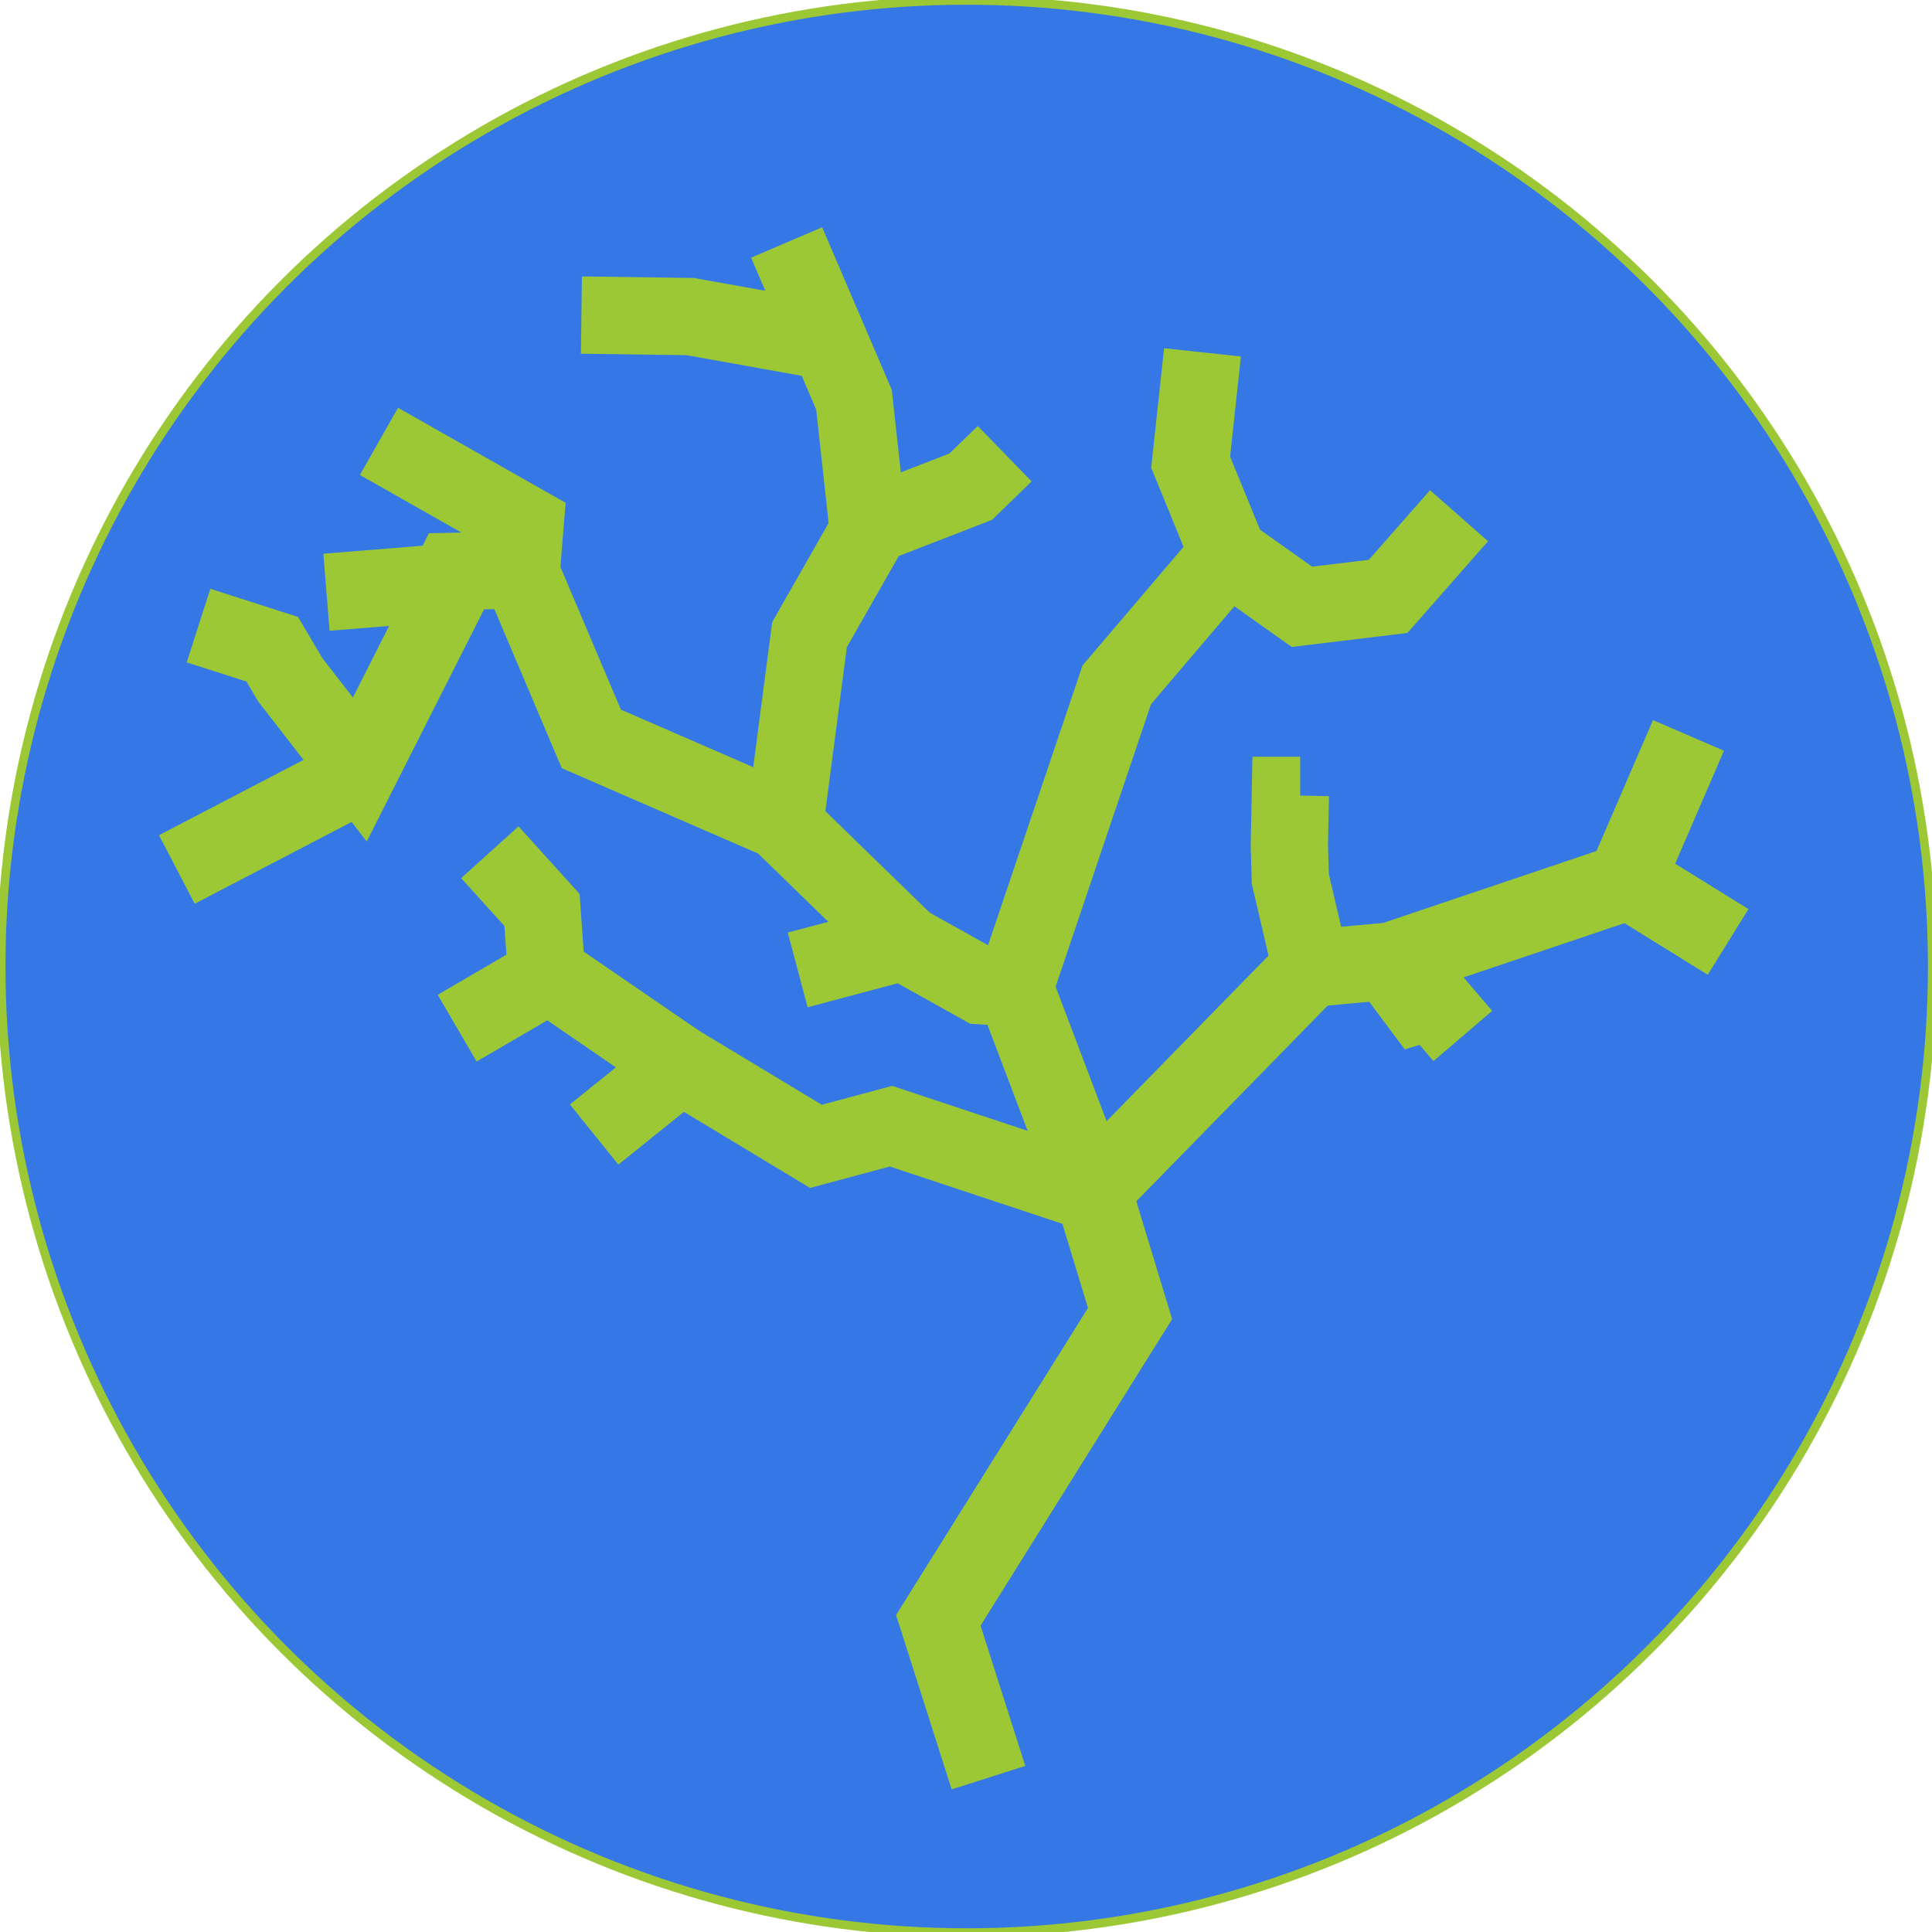 <?xml version="1.0" encoding="UTF-8" standalone="no"?>
<svg
   width="400"
   height="400"
   viewBox="0 0 200 200"
   version="1.1"
   id="svg1"
   sodipodi:docname="favicon.svg"
   inkscape:export-filename="favicon.png"
   inkscape:export-xdpi="96"
   inkscape:export-ydpi="96"
   inkscape:version="1.3.2 (091e20e, 2023-11-25, custom)"
   xmlns:inkscape="http://www.inkscape.org/namespaces/inkscape"
   xmlns:sodipodi="http://sodipodi.sourceforge.net/DTD/sodipodi-0.dtd"
   xmlns="http://www.w3.org/2000/svg"
   xmlns:svg="http://www.w3.org/2000/svg">
  <defs
     id="defs1" />
  <sodipodi:namedview
     id="namedview1"
     pagecolor="#505050"
     bordercolor="#ffffff"
     borderopacity="1"
     inkscape:showpageshadow="0"
     inkscape:pageopacity="0"
     inkscape:pagecheckerboard="1"
     inkscape:deskcolor="#505050"
     inkscape:zoom="2.0877328"
     inkscape:cx="-21.075494"
     inkscape:cy="118.07067"
     inkscape:window-width="3440"
     inkscape:window-height="1377"
     inkscape:window-x="-8"
     inkscape:window-y="-8"
     inkscape:window-maximized="1"
     inkscape:current-layer="layer2" />
  <g
     inkscape:groupmode="layer"
     id="layer1"
     inkscape:label="Layer 1"
     style="fill:#3578e5;fill-opacity:1">
    <ellipse
       style="font-variation-settings:normal;opacity:1;fill:#3578e5;fill-opacity:1;fill-rule:evenodd;stroke-width:0.893;stroke-linecap:butt;stroke-linejoin:miter;stroke-miterlimit:4;stroke-dasharray:none;stroke-dashoffset:0;stroke-opacity:1;stop-color:#000000;stop-opacity:1;stroke:#9bc834"
       id="path2"
       cx="100.073"
       cy="100.052"
       rx="99.953"
       ry="100.01" />
  </g>
  <g
     inkscape:groupmode="layer"
     id="layer2"
     inkscape:label="Layer 2">
    <path
       style="fill:none;fill-opacity:1;fill-rule:evenodd;stroke:#9bc834;stroke-width:8;stroke-opacity:1"
       d="m 102.326,184.022 -5.191,-16.286 19.848,-31.757 -3.868,-12.723 22.596,-23.105 -2.137,-9.161 -0.102,-3.461 0.102,-5.191 h 1.018"
       id="path47" />
    <path
       style="fill:none;fill-opacity:1;fill-rule:evenodd;stroke:#9bc834;stroke-width:8;stroke-opacity:1"
       d="m 135.785,100.23 7.823,-0.712 3.338,4.474 1.356,-0.407 3.129,3.66"
       id="path48" />
    <path
       style="fill:none;fill-opacity:1;fill-rule:evenodd;stroke:#9bc834;stroke-width:8;stroke-opacity:1"
       d="m 143.852,99.537 24.382,-8.218 6.556,-15.187"
       id="path49" />
    <path
       style="fill:none;fill-opacity:1;fill-rule:evenodd;stroke:#9bc834;stroke-width:8;stroke-opacity:1"
       d="m 168.492,91.067 10.4,6.442"
       id="path50" />
    <path
       style="fill:none;fill-opacity:1;fill-rule:evenodd;stroke:#9bc834;stroke-width:8;stroke-opacity:1"
       d="m 113.253,123.563 -21.016,-6.981 -7.773,2.087 -13.997,-8.441 -8.963,7.217"
       id="path51" />
    <path
       style="fill:none;fill-opacity:1;fill-rule:evenodd;stroke:#9bc834;stroke-width:8;stroke-opacity:1"
       d="m 70.573,110.32 -13.747,-9.428 -9.5,5.542"
       id="path52" />
    <path
       style="fill:none;fill-opacity:1;fill-rule:evenodd;stroke:#9bc834;stroke-width:8;stroke-opacity:1"
       d="M 56.611,101.251 56.107,94.198 50.709,88.224"
       id="path53" />
    <path
       style="fill:none;fill-opacity:1;fill-rule:evenodd;stroke:#9bc834;stroke-width:8;stroke-opacity:1"
       d="m 113.037,123.347 -7.989,-21.088 -3.455,-0.216 -8.133,-4.534 -10.881,2.897"
       id="path54" />
    <path
       style="fill:none;fill-opacity:1;fill-rule:evenodd;stroke:#9bc834;stroke-width:8;stroke-opacity:1"
       d="m 93.725,97.606 -12.978,-12.621 -19.531,-8.493 -7.413,-17.489 -6.909,0.144 -0.576,1.152 -12.523,1.008"
       id="path55" />
    <path
       style="fill:none;fill-opacity:1;fill-rule:evenodd;stroke:#9bc834;stroke-width:8;stroke-opacity:1"
       d="M 47.614,59.147 37.25,79.659 30.053,70.375 28.181,67.208 20.552,64.761"
       id="path56" />
    <path
       style="fill:none;fill-opacity:1;fill-rule:evenodd;stroke:#9bc834;stroke-width:8;stroke-opacity:1"
       d="M 37.091,80.219 18.307,90.007"
       id="path57" />
    <path
       style="fill:none;fill-opacity:1;fill-rule:evenodd;stroke:#9bc834;stroke-width:8;stroke-opacity:1"
       d="m 53.953,59.259 0.407,-4.987 -15.131,-8.583"
       id="path58" />
    <path
       style="fill:none;fill-opacity:1;fill-rule:evenodd;stroke:#9bc834;stroke-width:8;stroke-opacity:1"
       d="m 81.206,85.545 2.596,-19.848 6.463,-11.349 10.229,-3.97 3.512,-3.41"
       id="path59" />
    <path
       style="fill:none;fill-opacity:1;fill-rule:evenodd;stroke:#9bc834;stroke-width:8;stroke-opacity:1"
       d="M 89.882,54.871 88.406,41.385 81.433,25.099"
       id="path60" />
    <path
       style="fill:none;fill-opacity:1;fill-rule:evenodd;stroke:#9bc834;stroke-width:8;stroke-opacity:1"
       d="M 85.633,35.314 71.434,32.769 60.187,32.616"
       id="path61" />
    <path
       style="fill:none;fill-opacity:1;fill-rule:evenodd;stroke:#9bc834;stroke-width:8;stroke-opacity:1"
       d="M 104.972,102.39 115.609,70.888 127.144,57.347 123.257,47.847 124.481,36.475"
       id="path62" />
    <path
       style="fill:none;fill-opacity:1;fill-rule:evenodd;stroke:#9bc834;stroke-width:8;stroke-opacity:1"
       d="m 127.072,57.347 7.701,5.47 8.925,-1.08 7.341,-8.349"
       id="path63" />
  </g>
</svg>
